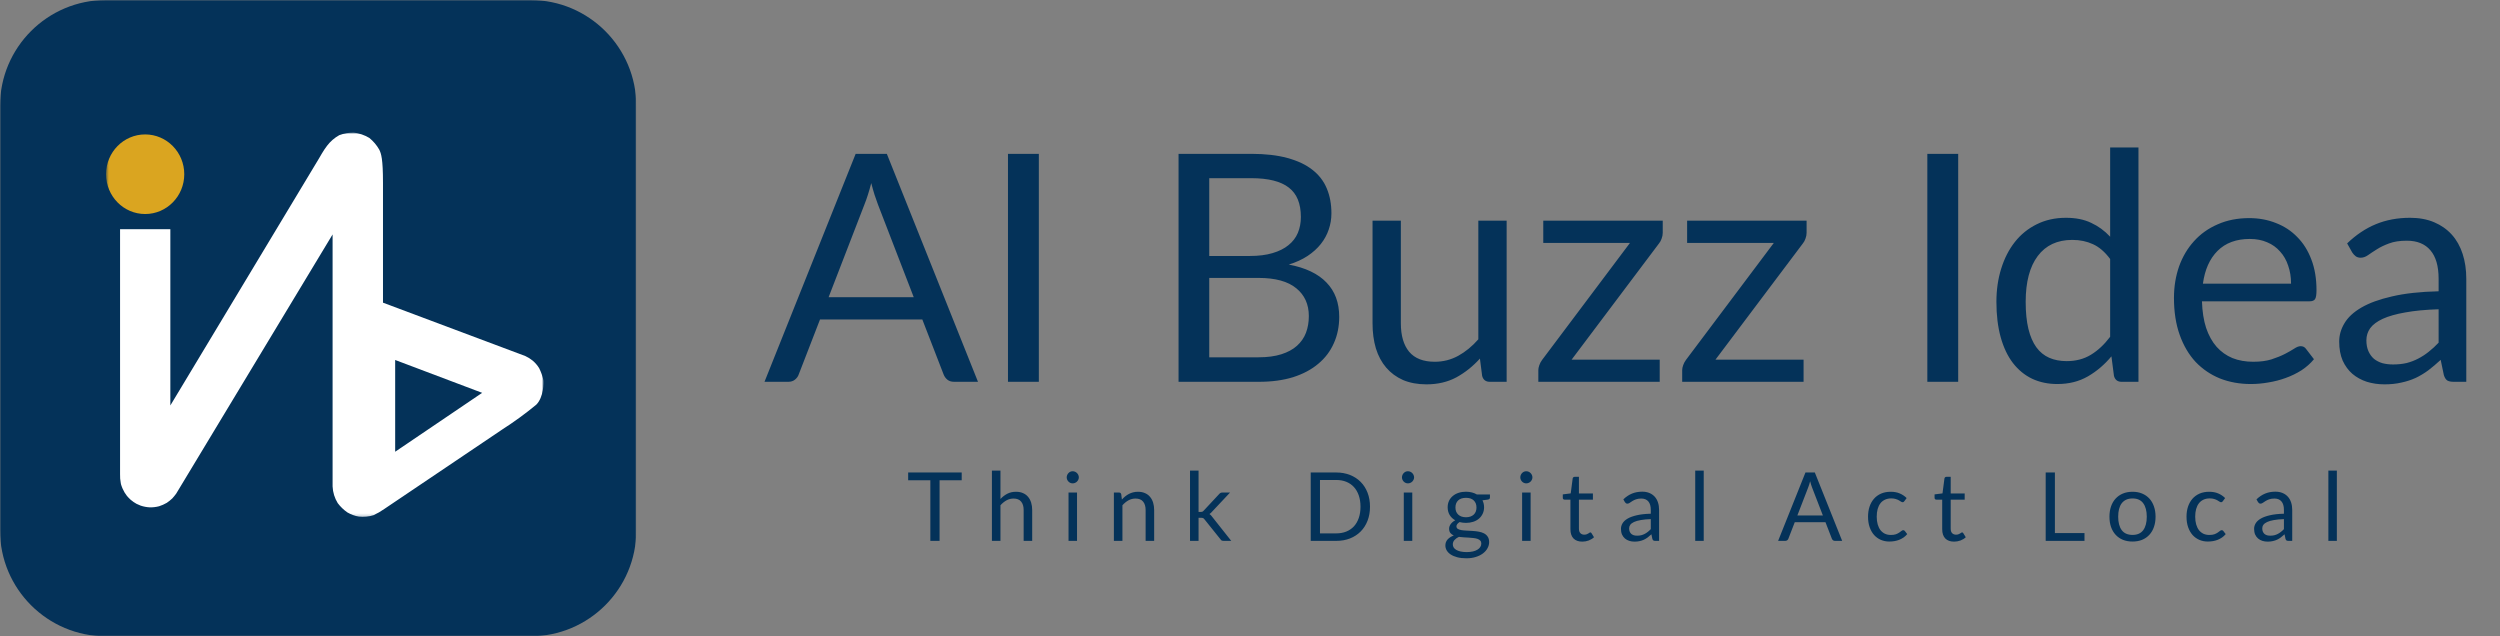<svg width="884" height="225" viewBox="0 0 884 225" fill="none" xmlns="http://www.w3.org/2000/svg">
<rect x="0" y="0" width="884" height="225" fill="#808080" stroke="none"/>
<g clip-path="url(#clip0_429_21)">
<mask id="mask0_429_21" style="mask-type:luminance" maskUnits="userSpaceOnUse" x="0" y="0" width="225" height="225">
<path d="M225 0H0V225H225V0Z" fill="white"/>
</mask>
<g mask="url(#mask0_429_21)">
<path d="M187.5 0H37.5C16.789 0 0 16.789 0 37.5V187.5C0 208.211 16.789 225 37.5 225H187.5C208.211 225 225 208.211 225 187.5V37.5C225 16.789 208.211 0 187.5 0Z" fill="#043259"/>
<mask id="mask1_429_21" style="mask-type:luminance" maskUnits="userSpaceOnUse" x="37" y="46" width="156" height="137">
<path d="M192.187 46.875H37.5V182.812H192.187V46.875Z" fill="white"/>
</mask>
<g mask="url(#mask1_429_21)">
<path d="M51.329 75.678C58.966 75.678 65.158 69.377 65.158 61.605C65.158 53.834 58.966 47.533 51.329 47.533C43.691 47.533 37.5 53.834 37.5 61.605C37.5 69.377 43.691 75.678 51.329 75.678Z" fill="#DAA520"/>
<path d="M192.143 134.404C191.818 132.938 191.313 131.521 190.642 130.183C190.027 129.181 189.26 128.285 188.37 127.529C187.571 126.877 186.695 126.33 185.762 125.901L135.424 107.024C135.424 107.024 135.424 73.15 135.424 64.646C135.424 56.143 134.792 54.313 134.101 52.906C133.194 51.313 132.001 49.908 130.584 48.765C128.895 47.754 127.018 47.11 125.072 46.875C123.326 46.871 121.593 47.184 119.956 47.8C118.282 48.731 116.815 50.004 115.649 51.539C114.542 52.906 112.843 55.942 112.843 55.942L60.234 143.37V81.051H42.454V167.595C42.417 168.686 42.503 169.779 42.711 170.851C42.711 171.213 43.283 172.64 43.283 172.64C43.422 172.982 43.777 173.666 44.014 174.088C44.278 174.528 44.568 174.951 44.884 175.354C45.295 175.839 45.737 176.296 46.207 176.721C46.523 176.993 46.853 177.248 47.195 177.485L48.262 178.148C48.744 178.389 49.239 178.604 49.743 178.792C50.761 179.131 51.816 179.334 52.885 179.395C54.017 179.429 55.147 179.3 56.243 179.013C57.191 178.711 58.105 178.306 58.969 177.807C59.67 177.334 60.331 176.803 60.945 176.219C61.36 175.797 62.288 174.571 62.288 174.571L117.604 82.9C117.604 82.9 117.604 169.444 117.604 171.997C117.695 174.095 118.321 176.132 119.422 177.908C120.374 179.179 121.522 180.285 122.82 181.184C124.094 181.925 125.484 182.435 126.929 182.692C128.665 182.877 130.42 182.7 132.085 182.169C133.412 181.557 134.682 180.824 135.879 179.978L177.642 151.834C181.799 149.169 185.797 146.256 189.614 143.109C192.281 140.455 192.281 135.148 192.143 134.404ZM139.731 159.734V127.288L170.491 138.907L139.731 159.734Z" fill="white"/>
</g>
</g>
</g>
<path d="M323.091 105.08L310.434 72.286C310.059 71.311 309.666 70.186 309.253 68.911C308.841 67.599 308.447 66.211 308.072 64.748C307.284 67.786 306.478 70.317 305.653 72.342L292.997 105.08H323.091ZM345.816 135.005H337.378C336.403 135.005 335.616 134.761 335.016 134.273C334.415 133.786 333.965 133.167 333.666 132.417L326.128 112.955H289.959L282.422 132.417C282.197 133.092 281.766 133.692 281.128 134.217C280.491 134.742 279.703 135.005 278.766 135.005H270.328L302.559 54.398H313.584L345.816 135.005ZM367.332 135.005H356.42V54.398H367.332V135.005ZM445.028 126.342C448.141 126.342 450.822 125.986 453.072 125.273C455.322 124.561 457.16 123.567 458.584 122.292C460.047 120.98 461.116 119.442 461.791 117.68C462.466 115.88 462.803 113.911 462.803 111.773C462.803 107.611 461.322 104.33 458.359 101.93C455.397 99.492 450.953 98.273 445.028 98.273H427.591V126.342H445.028ZM427.591 63.005V90.511H441.991C445.066 90.511 447.728 90.173 449.978 89.498C452.266 88.823 454.141 87.886 455.603 86.686C457.103 85.486 458.209 84.042 458.922 82.355C459.635 80.629 459.991 78.755 459.991 76.73C459.991 71.967 458.566 68.499 455.716 66.323C452.866 64.111 448.441 63.005 442.441 63.005H427.591ZM442.441 54.398C447.391 54.398 451.647 54.886 455.209 55.861C458.809 56.836 461.753 58.223 464.041 60.023C466.366 61.823 468.072 64.036 469.159 66.661C470.247 69.248 470.791 72.173 470.791 75.436C470.791 77.423 470.472 79.336 469.834 81.173C469.234 82.973 468.316 84.661 467.078 86.236C465.841 87.811 464.266 89.236 462.353 90.511C460.478 91.748 458.266 92.761 455.716 93.548C461.641 94.673 466.084 96.792 469.047 99.905C472.047 102.98 473.547 107.03 473.547 112.055C473.547 115.467 472.91 118.58 471.634 121.392C470.397 124.205 468.559 126.623 466.122 128.648C463.722 130.673 460.76 132.248 457.234 133.373C453.709 134.461 449.697 135.005 445.197 135.005H416.734V54.398H442.441ZM532.75 78.023V135.005H526.787C525.362 135.005 524.462 134.311 524.087 132.923L523.3 126.792C520.825 129.53 518.049 131.742 514.975 133.43C511.899 135.079 508.374 135.905 504.4 135.905C501.287 135.905 498.53 135.398 496.131 134.386C493.768 133.336 491.78 131.873 490.168 129.998C488.556 128.124 487.337 125.854 486.512 123.192C485.725 120.53 485.331 117.586 485.331 114.361V78.023H495.343V114.361C495.343 118.674 496.318 122.011 498.268 124.373C500.256 126.736 503.275 127.917 507.325 127.917C510.287 127.917 513.043 127.224 515.593 125.836C518.181 124.411 520.562 122.461 522.737 119.986V78.023H532.75ZM587.944 82.298C587.944 83.011 587.813 83.705 587.55 84.38C587.325 85.055 587.006 85.636 586.594 86.123L555.712 127.186H586.875V135.005H543.956V130.842C543.956 130.354 544.069 129.792 544.294 129.155C544.519 128.48 544.856 127.842 545.306 127.242L576.356 85.898H545.7V78.023H587.944V82.298ZM638.811 82.298C638.811 83.011 638.679 83.705 638.417 84.38C638.192 85.055 637.873 85.636 637.461 86.123L606.579 127.186H637.742V135.005H594.823V130.842C594.823 130.354 594.936 129.792 595.161 129.155C595.386 128.48 595.723 127.842 596.173 127.242L627.223 85.898H596.567V78.023H638.811V82.298ZM692.417 135.005H681.505V54.398H692.417V135.005ZM746.15 91.58C744.275 89.067 742.25 87.323 740.075 86.348C737.901 85.336 735.463 84.83 732.763 84.83C727.475 84.83 723.407 86.724 720.556 90.511C717.707 94.298 716.281 99.698 716.281 106.711C716.281 110.423 716.6 113.611 717.238 116.273C717.876 118.899 718.813 121.073 720.05 122.798C721.288 124.486 722.806 125.723 724.606 126.511C726.406 127.298 728.451 127.692 730.738 127.692C734.038 127.692 736.907 126.942 739.344 125.442C741.819 123.942 744.088 121.824 746.15 119.086V91.58ZM756.163 52.148V135.005H750.2C748.775 135.005 747.875 134.311 747.5 132.923L746.6 126.005C744.163 128.93 741.388 131.292 738.275 133.092C735.163 134.892 731.563 135.792 727.475 135.792C724.213 135.792 721.251 135.173 718.588 133.936C715.925 132.661 713.657 130.804 711.781 128.367C709.907 125.93 708.463 122.892 707.45 119.255C706.438 115.617 705.931 111.436 705.931 106.711C705.931 102.511 706.494 98.611 707.619 95.011C708.744 91.373 710.357 88.223 712.456 85.561C714.557 82.899 717.125 80.817 720.163 79.317C723.238 77.78 726.688 77.011 730.513 77.011C734 77.011 736.981 77.611 739.456 78.811C741.969 79.974 744.201 81.605 746.15 83.705V52.148H756.163ZM810.114 100.298C810.114 97.974 809.777 95.855 809.102 93.942C808.465 91.992 807.508 90.324 806.233 88.936C804.996 87.511 803.477 86.423 801.677 85.673C799.877 84.886 797.833 84.492 795.546 84.492C790.746 84.492 786.939 85.898 784.127 88.711C781.352 91.486 779.627 95.348 778.952 100.298H810.114ZM818.214 127.017C816.977 128.517 815.496 129.83 813.771 130.955C812.046 132.042 810.19 132.942 808.202 133.655C806.252 134.367 804.227 134.892 802.127 135.23C800.027 135.605 797.946 135.792 795.883 135.792C791.946 135.792 788.308 135.136 784.971 133.823C781.671 132.473 778.802 130.523 776.364 127.973C773.965 125.386 772.089 122.198 770.739 118.411C769.389 114.624 768.714 110.273 768.714 105.361C768.714 101.386 769.315 97.673 770.514 94.223C771.752 90.774 773.515 87.792 775.802 85.28C778.09 82.73 780.883 80.742 784.183 79.317C787.483 77.855 791.196 77.123 795.321 77.123C798.733 77.123 801.883 77.705 804.771 78.867C807.696 79.992 810.208 81.642 812.308 83.817C814.446 85.955 816.115 88.617 817.314 91.805C818.515 94.955 819.114 98.555 819.114 102.605C819.114 104.18 818.946 105.23 818.608 105.755C818.271 106.28 817.633 106.542 816.696 106.542H778.614C778.727 110.142 779.215 113.274 780.077 115.936C780.977 118.598 782.214 120.83 783.789 122.63C785.364 124.392 787.24 125.723 789.414 126.623C791.59 127.486 794.027 127.917 796.727 127.917C799.24 127.917 801.396 127.636 803.196 127.073C805.033 126.473 806.608 125.836 807.921 125.161C809.233 124.486 810.321 123.867 811.183 123.305C812.083 122.704 812.852 122.405 813.489 122.405C814.315 122.405 814.952 122.724 815.402 123.361L818.214 127.017ZM862.292 109.355C857.679 109.505 853.742 109.88 850.479 110.48C847.256 111.042 844.612 111.792 842.548 112.73C840.523 113.667 839.044 114.773 838.104 116.048C837.204 117.324 836.754 118.748 836.754 120.323C836.754 121.824 837.002 123.117 837.486 124.205C837.975 125.292 838.633 126.192 839.454 126.905C840.321 127.58 841.311 128.086 842.436 128.423C843.6 128.723 844.837 128.873 846.148 128.873C847.914 128.873 849.523 128.705 850.986 128.367C852.448 127.992 853.821 127.467 855.092 126.792C856.408 126.117 857.646 125.311 858.804 124.373C860.008 123.436 861.167 122.367 862.292 121.167V109.355ZM829.95 86.067C833.098 83.03 836.496 80.761 840.129 79.261C843.769 77.761 847.802 77.011 852.223 77.011C855.412 77.011 858.242 77.536 860.717 78.586C863.192 79.636 865.273 81.099 866.961 82.973C868.648 84.848 869.925 87.117 870.786 89.78C871.652 92.442 872.079 95.367 872.079 98.555V135.005H867.636C866.662 135.005 865.914 134.854 865.386 134.555C864.862 134.217 864.452 133.58 864.148 132.642L863.023 127.242C861.527 128.63 860.064 129.867 858.636 130.955C857.212 132.005 855.711 132.905 854.136 133.655C852.561 134.367 850.873 134.911 849.073 135.286C847.312 135.698 845.344 135.905 843.167 135.905C840.956 135.905 838.875 135.605 836.923 135.005C834.977 134.367 833.267 133.43 831.807 132.192C830.382 130.955 829.238 129.398 828.375 127.523C827.551 125.611 827.138 123.361 827.138 120.773C827.138 118.523 827.757 116.367 828.994 114.305C830.232 112.205 832.238 110.349 835.011 108.736C837.789 107.123 841.406 105.811 845.867 104.798C850.333 103.748 855.806 103.149 862.292 102.998V98.555C862.292 94.129 861.336 90.792 859.423 88.542C857.511 86.254 854.721 85.111 851.042 85.111C848.567 85.111 846.486 85.43 844.798 86.067C843.15 86.667 841.704 87.361 840.467 88.148C839.269 88.898 838.217 89.592 837.317 90.23C836.456 90.83 835.596 91.13 834.729 91.13C834.054 91.13 833.475 90.961 832.986 90.623C832.502 90.248 832.088 89.798 831.75 89.273L829.95 86.067Z" fill="#043259"/>
<path d="M340.059 169.822H332.229V191.253H328.972V169.822H321.125V167.071H340.059V169.822ZM353.762 176.437C354.494 175.661 355.304 175.042 356.192 174.581C357.081 174.12 358.105 173.889 359.264 173.889C360.197 173.889 361.019 174.046 361.727 174.361C362.447 174.665 363.044 175.104 363.516 175.678C364 176.24 364.365 176.921 364.613 177.72C364.86 178.518 364.984 179.401 364.984 180.369V191.253H361.964V180.369C361.964 179.075 361.665 178.074 361.069 177.365C360.484 176.645 359.59 176.285 358.386 176.285C357.497 176.285 356.665 176.499 355.889 176.926C355.124 177.354 354.415 177.933 353.762 178.665V191.253H350.742V166.396H353.762V176.437ZM380.834 174.159V191.253H377.83V174.159H380.834ZM381.475 168.793C381.475 169.085 381.413 169.361 381.289 169.62C381.177 169.867 381.019 170.092 380.817 170.295C380.626 170.486 380.395 170.638 380.125 170.75C379.866 170.863 379.591 170.919 379.298 170.919C379.006 170.919 378.73 170.863 378.471 170.75C378.224 170.638 378.004 170.486 377.813 170.295C377.622 170.092 377.47 169.867 377.358 169.62C377.245 169.361 377.189 169.085 377.189 168.793C377.189 168.5 377.245 168.225 377.358 167.966C377.47 167.696 377.622 167.465 377.813 167.274C378.004 167.071 378.224 166.914 378.471 166.801C378.73 166.689 379.006 166.633 379.298 166.633C379.591 166.633 379.866 166.689 380.125 166.801C380.395 166.914 380.626 167.071 380.817 167.274C381.019 167.465 381.177 167.696 381.289 167.966C381.413 168.225 381.475 168.5 381.475 168.793ZM396.704 176.64C397.075 176.223 397.469 175.846 397.885 175.509C398.302 175.171 398.74 174.885 399.202 174.648C399.674 174.401 400.169 174.215 400.687 174.091C401.215 173.956 401.784 173.889 402.391 173.889C403.325 173.889 404.146 174.046 404.855 174.361C405.575 174.665 406.171 175.104 406.644 175.678C407.127 176.24 407.493 176.921 407.74 177.72C407.988 178.518 408.112 179.401 408.112 180.369V191.253H405.091V180.369C405.091 179.075 404.793 178.074 404.197 177.365C403.612 176.645 402.717 176.285 401.514 176.285C400.625 176.285 399.792 176.499 399.016 176.926C398.251 177.354 397.542 177.933 396.89 178.665V191.253H393.869V174.159H395.675C396.102 174.159 396.367 174.367 396.468 174.783L396.704 176.64ZM423.809 166.396V181.027H424.586C424.811 181.027 424.996 180.999 425.142 180.943C425.3 180.875 425.463 180.746 425.632 180.555L431.032 174.766C431.189 174.575 431.352 174.429 431.521 174.328C431.701 174.215 431.937 174.159 432.23 174.159H434.947L428.652 180.858C428.349 181.241 428.022 181.539 427.674 181.753C427.876 181.888 428.056 182.045 428.214 182.225C428.382 182.394 428.54 182.591 428.686 182.816L435.369 191.253H432.686C432.427 191.253 432.202 191.214 432.011 191.135C431.831 191.045 431.673 190.888 431.538 190.663L425.919 183.66C425.75 183.423 425.581 183.271 425.412 183.204C425.255 183.125 425.007 183.086 424.67 183.086H423.809V191.253H420.789V166.396H423.809ZM484.43 179.171C484.43 180.982 484.143 182.63 483.569 184.115C482.996 185.6 482.186 186.871 481.139 187.929C480.093 188.986 478.833 189.808 477.359 190.393C475.897 190.966 474.277 191.253 472.499 191.253H463.471V167.071H472.499C474.277 167.071 475.897 167.364 477.359 167.949C478.833 168.523 480.093 169.344 481.139 170.413C482.186 171.47 482.996 172.741 483.569 174.226C484.143 175.711 484.43 177.36 484.43 179.171ZM481.072 179.171C481.072 177.686 480.869 176.358 480.464 175.188C480.059 174.018 479.486 173.028 478.743 172.218C478.001 171.408 477.101 170.79 476.043 170.362C474.986 169.935 473.804 169.721 472.499 169.721H466.745V188.604H472.499C473.804 188.604 474.986 188.39 476.043 187.963C477.101 187.535 478.001 186.922 478.743 186.123C479.486 185.313 480.059 184.323 480.464 183.153C480.869 181.983 481.072 180.656 481.072 179.171ZM499.381 174.159V191.253H496.377V174.159H499.381ZM500.022 168.793C500.022 169.085 499.96 169.361 499.836 169.62C499.724 169.867 499.566 170.092 499.364 170.295C499.173 170.486 498.942 170.638 498.672 170.75C498.413 170.863 498.138 170.919 497.845 170.919C497.553 170.919 497.277 170.863 497.018 170.75C496.771 170.638 496.551 170.486 496.36 170.295C496.169 170.092 496.017 169.867 495.904 169.62C495.792 169.361 495.736 169.085 495.736 168.793C495.736 168.5 495.792 168.225 495.904 167.966C496.017 167.696 496.169 167.465 496.36 167.274C496.551 167.071 496.771 166.914 497.018 166.801C497.277 166.689 497.553 166.633 497.845 166.633C498.138 166.633 498.413 166.689 498.672 166.801C498.942 166.914 499.173 167.071 499.364 167.274C499.566 167.465 499.724 167.696 499.836 167.966C499.96 168.225 500.022 168.5 500.022 168.793ZM518.373 182.9C518.98 182.9 519.515 182.816 519.976 182.647C520.437 182.478 520.825 182.242 521.14 181.938C521.455 181.635 521.692 181.275 521.849 180.858C522.007 180.431 522.085 179.964 522.085 179.458C522.085 178.411 521.765 177.579 521.124 176.96C520.494 176.341 519.577 176.032 518.373 176.032C517.158 176.032 516.23 176.341 515.589 176.96C514.959 177.579 514.644 178.411 514.644 179.458C514.644 179.964 514.722 180.431 514.88 180.858C515.049 181.275 515.29 181.635 515.605 181.938C515.92 182.242 516.309 182.478 516.77 182.647C517.231 182.816 517.765 182.9 518.373 182.9ZM523.79 192.181C523.79 191.765 523.672 191.428 523.435 191.169C523.199 190.91 522.879 190.708 522.474 190.561C522.08 190.415 521.619 190.314 521.09 190.258C520.561 190.19 519.999 190.14 519.402 190.106C518.817 190.072 518.221 190.038 517.614 190.005C517.006 189.971 516.421 189.915 515.859 189.836C515.229 190.128 514.711 190.5 514.306 190.95C513.912 191.388 513.715 191.906 513.715 192.502C513.715 192.885 513.811 193.239 514.002 193.565C514.205 193.903 514.509 194.19 514.914 194.426C515.319 194.673 515.825 194.865 516.432 195C517.051 195.146 517.777 195.219 518.609 195.219C519.419 195.219 520.145 195.146 520.786 195C521.427 194.853 521.967 194.645 522.406 194.375C522.856 194.105 523.199 193.785 523.435 193.413C523.672 193.042 523.79 192.631 523.79 192.181ZM526.844 174.834V175.948C526.844 176.319 526.608 176.555 526.135 176.656L524.195 176.91C524.577 177.652 524.769 178.473 524.769 179.373C524.769 180.206 524.605 180.965 524.279 181.651C523.964 182.326 523.525 182.906 522.963 183.39C522.4 183.873 521.725 184.245 520.938 184.503C520.15 184.762 519.295 184.891 518.373 184.891C517.574 184.891 516.82 184.796 516.112 184.605C515.752 184.83 515.476 185.071 515.285 185.33C515.094 185.578 514.998 185.831 514.998 186.09C514.998 186.495 515.161 186.804 515.487 187.018C515.825 187.22 516.264 187.366 516.804 187.456C517.344 187.546 517.957 187.603 518.643 187.625C519.34 187.648 520.049 187.687 520.769 187.743C521.5 187.788 522.209 187.873 522.895 187.996C523.593 188.12 524.212 188.323 524.752 188.604C525.292 188.885 525.725 189.273 526.051 189.768C526.389 190.263 526.557 190.905 526.557 191.692C526.557 192.423 526.372 193.132 526 193.818C525.64 194.505 525.117 195.112 524.431 195.641C523.745 196.181 522.901 196.608 521.9 196.923C520.91 197.25 519.79 197.413 518.542 197.413C517.293 197.413 516.202 197.289 515.268 197.041C514.334 196.794 513.558 196.462 512.939 196.046C512.32 195.63 511.854 195.146 511.539 194.595C511.235 194.055 511.083 193.486 511.083 192.89C511.083 192.046 511.347 191.332 511.876 190.747C512.405 190.162 513.13 189.695 514.053 189.346C513.547 189.121 513.142 188.823 512.838 188.452C512.545 188.07 512.399 187.558 512.399 186.916C512.399 186.669 512.444 186.416 512.534 186.157C512.624 185.887 512.759 185.623 512.939 185.364C513.13 185.094 513.361 184.841 513.631 184.605C513.901 184.368 514.216 184.16 514.576 183.98C513.732 183.508 513.074 182.883 512.602 182.107C512.129 181.32 511.893 180.408 511.893 179.373C511.893 178.541 512.05 177.787 512.365 177.112C512.692 176.426 513.142 175.846 513.715 175.374C514.289 174.89 514.97 174.519 515.757 174.26C516.556 174.001 517.428 173.872 518.373 173.872C519.115 173.872 519.807 173.956 520.449 174.125C521.09 174.283 521.675 174.519 522.204 174.834H526.844ZM541.223 174.159V191.253H538.219V174.159H541.223ZM541.864 168.793C541.864 169.085 541.802 169.361 541.678 169.62C541.566 169.867 541.408 170.092 541.206 170.295C541.015 170.486 540.784 170.638 540.514 170.75C540.255 170.863 539.98 170.919 539.687 170.919C539.395 170.919 539.119 170.863 538.86 170.75C538.613 170.638 538.393 170.486 538.202 170.295C538.011 170.092 537.859 169.867 537.747 169.62C537.634 169.361 537.578 169.085 537.578 168.793C537.578 168.5 537.634 168.225 537.747 167.966C537.859 167.696 538.011 167.465 538.202 167.274C538.393 167.071 538.613 166.914 538.86 166.801C539.119 166.689 539.395 166.633 539.687 166.633C539.98 166.633 540.255 166.689 540.514 166.801C540.784 166.914 541.015 167.071 541.206 167.274C541.408 167.465 541.566 167.696 541.678 167.966C541.802 168.225 541.864 168.5 541.864 168.793ZM559.506 191.523C558.156 191.523 557.116 191.146 556.384 190.393C555.664 189.639 555.304 188.553 555.304 187.136V176.673H553.246C553.066 176.673 552.914 176.623 552.79 176.521C552.666 176.409 552.604 176.24 552.604 176.015V174.817L555.406 174.463L556.098 169.181C556.131 169.012 556.204 168.877 556.317 168.776C556.441 168.663 556.598 168.607 556.789 168.607H558.308V174.496H563.253V176.673H558.308V186.933C558.308 187.653 558.483 188.188 558.831 188.536C559.18 188.885 559.63 189.06 560.181 189.06C560.496 189.06 560.766 189.02 560.991 188.941C561.228 188.851 561.43 188.756 561.599 188.655C561.768 188.553 561.908 188.463 562.021 188.385C562.144 188.295 562.251 188.25 562.341 188.25C562.499 188.25 562.639 188.345 562.763 188.536L563.641 189.971C563.123 190.455 562.499 190.837 561.768 191.118C561.036 191.388 560.283 191.523 559.506 191.523ZM583.719 183.558C582.335 183.603 581.154 183.716 580.175 183.896C579.207 184.065 578.414 184.29 577.795 184.571C577.188 184.852 576.744 185.184 576.462 185.566C576.192 185.949 576.057 186.376 576.057 186.849C576.057 187.299 576.13 187.687 576.277 188.013C576.423 188.34 576.62 188.61 576.867 188.823C577.126 189.026 577.424 189.178 577.762 189.279C578.11 189.369 578.482 189.414 578.875 189.414C579.404 189.414 579.888 189.363 580.327 189.262C580.765 189.15 581.176 188.992 581.559 188.79C581.952 188.587 582.324 188.345 582.672 188.064C583.032 187.783 583.381 187.462 583.719 187.102V183.558ZM574.015 176.572C574.96 175.661 575.979 174.98 577.07 174.53C578.161 174.08 579.37 173.855 580.698 173.855C581.654 173.855 582.504 174.013 583.246 174.328C583.989 174.643 584.613 175.081 585.119 175.644C585.625 176.206 586.008 176.887 586.267 177.686C586.525 178.485 586.655 179.362 586.655 180.318V191.253H585.322C585.029 191.253 584.804 191.208 584.647 191.118C584.489 191.017 584.365 190.826 584.275 190.545L583.938 188.925C583.488 189.341 583.049 189.712 582.622 190.038C582.194 190.353 581.744 190.623 581.272 190.848C580.799 191.062 580.293 191.225 579.753 191.338C579.224 191.461 578.634 191.523 577.981 191.523C577.317 191.523 576.693 191.433 576.108 191.253C575.523 191.062 575.011 190.781 574.572 190.41C574.145 190.038 573.802 189.571 573.543 189.009C573.295 188.435 573.172 187.76 573.172 186.984C573.172 186.309 573.357 185.662 573.729 185.043C574.1 184.413 574.702 183.856 575.534 183.373C576.367 182.889 577.452 182.495 578.791 182.191C580.13 181.876 581.772 181.696 583.719 181.651V180.318C583.719 178.991 583.432 177.99 582.858 177.315C582.284 176.628 581.446 176.285 580.344 176.285C579.601 176.285 578.977 176.381 578.47 176.572C577.975 176.752 577.542 176.96 577.171 177.196C576.811 177.421 576.496 177.63 576.226 177.821C575.967 178.001 575.709 178.091 575.45 178.091C575.247 178.091 575.073 178.04 574.927 177.939C574.78 177.826 574.657 177.691 574.555 177.534L574.015 176.572ZM602.435 166.396V191.253H599.431V166.396H602.435ZM644.571 182.276L640.775 172.438C640.662 172.145 640.544 171.808 640.42 171.425C640.296 171.031 640.178 170.615 640.066 170.176C639.83 171.088 639.588 171.847 639.34 172.455L635.543 182.276H644.571ZM651.389 191.253H648.858C648.565 191.253 648.329 191.18 648.149 191.034C647.969 190.888 647.834 190.702 647.744 190.477L645.483 184.638H634.632L632.371 190.477C632.303 190.68 632.174 190.86 631.983 191.017C631.791 191.175 631.555 191.253 631.274 191.253H628.743L638.412 167.071H641.72L651.389 191.253ZM673.397 177.196C673.307 177.32 673.217 177.416 673.127 177.483C673.037 177.551 672.913 177.585 672.756 177.585C672.587 177.585 672.401 177.517 672.199 177.382C671.996 177.236 671.743 177.078 671.439 176.91C671.147 176.741 670.781 176.589 670.342 176.454C669.915 176.308 669.386 176.235 668.756 176.235C667.912 176.235 667.17 176.386 666.529 176.69C665.887 176.983 665.347 177.41 664.909 177.973C664.481 178.535 664.155 179.216 663.93 180.015C663.716 180.813 663.609 181.708 663.609 182.698C663.609 183.733 663.727 184.655 663.964 185.465C664.2 186.264 664.532 186.939 664.959 187.49C665.398 188.03 665.921 188.446 666.529 188.739C667.147 189.02 667.839 189.161 668.604 189.161C669.336 189.161 669.937 189.076 670.41 188.908C670.882 188.728 671.271 188.531 671.574 188.317C671.889 188.103 672.148 187.912 672.351 187.743C672.564 187.563 672.772 187.473 672.975 187.473C673.222 187.473 673.414 187.569 673.549 187.76L674.392 188.857C674.021 189.318 673.599 189.712 673.127 190.038C672.654 190.365 672.142 190.64 671.591 190.865C671.051 191.079 670.483 191.236 669.887 191.338C669.291 191.439 668.683 191.49 668.064 191.49C666.996 191.49 666 191.293 665.077 190.899C664.166 190.505 663.373 189.937 662.698 189.195C662.023 188.441 661.494 187.518 661.112 186.427C660.729 185.336 660.538 184.093 660.538 182.698C660.538 181.426 660.712 180.251 661.061 179.171C661.421 178.091 661.939 177.163 662.614 176.386C663.3 175.599 664.138 174.986 665.128 174.547C666.129 174.108 667.277 173.889 668.571 173.889C669.774 173.889 670.832 174.086 671.743 174.48C672.666 174.862 673.481 175.408 674.19 176.116L673.397 177.196ZM690.965 191.523C689.615 191.523 688.575 191.146 687.843 190.393C687.123 189.639 686.763 188.553 686.763 187.136V176.673H684.705C684.525 176.673 684.373 176.623 684.249 176.521C684.125 176.409 684.063 176.24 684.063 176.015V174.817L686.865 174.463L687.557 169.181C687.59 169.012 687.663 168.877 687.776 168.776C687.9 168.663 688.057 168.607 688.248 168.607H689.767V174.496H694.712V176.673H689.767V186.933C689.767 187.653 689.942 188.188 690.29 188.536C690.639 188.885 691.089 189.06 691.64 189.06C691.955 189.06 692.225 189.02 692.45 188.941C692.687 188.851 692.889 188.756 693.058 188.655C693.227 188.553 693.367 188.463 693.48 188.385C693.603 188.295 693.71 188.25 693.8 188.25C693.958 188.25 694.098 188.345 694.222 188.536L695.1 189.971C694.582 190.455 693.958 190.837 693.227 191.118C692.495 191.388 691.742 191.523 690.965 191.523ZM737.076 188.503V191.253H723.357V167.071H726.614V188.503H737.076ZM754.07 173.889C755.319 173.889 756.444 174.097 757.446 174.513C758.447 174.93 759.302 175.52 760.01 176.285C760.719 177.05 761.259 177.978 761.631 179.07C762.013 180.15 762.204 181.359 762.204 182.698C762.204 184.048 762.013 185.263 761.631 186.343C761.259 187.423 760.719 188.345 760.01 189.11C759.302 189.875 758.447 190.466 757.446 190.882C756.444 191.287 755.319 191.49 754.07 191.49C752.81 191.49 751.674 191.287 750.662 190.882C749.661 190.466 748.806 189.875 748.097 189.11C747.388 188.345 746.842 187.423 746.46 186.343C746.089 185.263 745.903 184.048 745.903 182.698C745.903 181.359 746.089 180.15 746.46 179.07C746.842 177.978 747.388 177.05 748.097 176.285C748.806 175.52 749.661 174.93 750.662 174.513C751.674 174.097 752.81 173.889 754.07 173.889ZM754.07 189.144C755.758 189.144 757.018 188.581 757.851 187.456C758.683 186.32 759.099 184.74 759.099 182.715C759.099 180.678 758.683 179.092 757.851 177.956C757.018 176.82 755.758 176.251 754.07 176.251C753.215 176.251 752.467 176.398 751.826 176.69C751.196 176.983 750.667 177.405 750.24 177.956C749.824 178.507 749.509 179.188 749.295 179.998C749.092 180.796 748.991 181.702 748.991 182.715C748.991 184.74 749.407 186.32 750.24 187.456C751.084 188.581 752.36 189.144 754.07 189.144ZM786.011 177.196C785.921 177.32 785.831 177.416 785.741 177.483C785.651 177.551 785.527 177.585 785.37 177.585C785.201 177.585 785.015 177.517 784.813 177.382C784.61 177.236 784.357 177.078 784.053 176.91C783.761 176.741 783.395 176.589 782.957 176.454C782.529 176.308 782 176.235 781.37 176.235C780.527 176.235 779.784 176.386 779.143 176.69C778.502 176.983 777.962 177.41 777.523 177.973C777.095 178.535 776.769 179.216 776.544 180.015C776.33 180.813 776.223 181.708 776.223 182.698C776.223 183.733 776.342 184.655 776.578 185.465C776.814 186.264 777.146 186.939 777.573 187.49C778.012 188.03 778.535 188.446 779.143 188.739C779.762 189.02 780.453 189.161 781.218 189.161C781.95 189.161 782.552 189.076 783.024 188.908C783.497 188.728 783.885 188.531 784.188 188.317C784.503 188.103 784.762 187.912 784.965 187.743C785.178 187.563 785.387 187.473 785.589 187.473C785.837 187.473 786.028 187.569 786.163 187.76L787.007 188.857C786.635 189.318 786.213 189.712 785.741 190.038C785.268 190.365 784.757 190.64 784.205 190.865C783.665 191.079 783.097 191.236 782.501 191.338C781.905 191.439 781.297 191.49 780.678 191.49C779.61 191.49 778.614 191.293 777.692 190.899C776.78 190.505 775.987 189.937 775.312 189.195C774.637 188.441 774.108 187.518 773.726 186.427C773.343 185.336 773.152 184.093 773.152 182.698C773.152 181.426 773.327 180.251 773.675 179.171C774.035 178.091 774.553 177.163 775.228 176.386C775.914 175.599 776.752 174.986 777.742 174.547C778.743 174.108 779.891 173.889 781.185 173.889C782.388 173.889 783.446 174.086 784.357 174.48C785.28 174.862 786.095 175.408 786.804 176.116L786.011 177.196ZM807.596 183.558C806.212 183.603 805.031 183.716 804.052 183.896C803.085 184.065 802.291 184.29 801.673 184.571C801.065 184.852 800.621 185.184 800.339 185.566C800.069 185.949 799.935 186.376 799.935 186.849C799.935 187.299 800.008 187.687 800.154 188.013C800.3 188.34 800.497 188.61 800.745 188.823C801.003 189.026 801.301 189.178 801.639 189.279C801.988 189.369 802.359 189.414 802.753 189.414C803.281 189.414 803.765 189.363 804.204 189.262C804.643 189.15 805.053 188.992 805.436 188.79C805.83 188.587 806.201 188.345 806.55 188.064C806.91 187.783 807.258 187.462 807.596 187.102V183.558ZM797.893 176.572C798.838 175.661 799.856 174.98 800.947 174.53C802.038 174.08 803.248 173.855 804.575 173.855C805.531 173.855 806.381 174.013 807.123 174.328C807.866 174.643 808.49 175.081 808.996 175.644C809.503 176.206 809.885 176.887 810.144 177.686C810.403 178.485 810.532 179.362 810.532 180.318V191.253H809.199C808.906 191.253 808.681 191.208 808.524 191.118C808.366 191.017 808.243 190.826 808.153 190.545L807.815 188.925C807.365 189.341 806.926 189.712 806.499 190.038C806.071 190.353 805.621 190.623 805.149 190.848C804.676 191.062 804.17 191.225 803.63 191.338C803.101 191.461 802.511 191.523 801.858 191.523C801.195 191.523 800.57 191.433 799.985 191.253C799.4 191.062 798.888 190.781 798.45 190.41C798.022 190.038 797.679 189.571 797.42 189.009C797.173 188.435 797.049 187.76 797.049 186.984C797.049 186.309 797.235 185.662 797.606 185.043C797.977 184.413 798.579 183.856 799.411 183.373C800.244 182.889 801.33 182.495 802.668 182.191C804.007 181.876 805.65 181.696 807.596 181.651V180.318C807.596 178.991 807.309 177.99 806.735 177.315C806.161 176.628 805.323 176.285 804.221 176.285C803.478 176.285 802.854 176.381 802.348 176.572C801.853 176.752 801.42 176.96 801.048 177.196C800.688 177.421 800.373 177.63 800.103 177.821C799.845 178.001 799.586 178.091 799.327 178.091C799.125 178.091 798.95 178.04 798.804 177.939C798.658 177.826 798.534 177.691 798.433 177.534L797.893 176.572ZM826.312 166.396V191.253H823.309V166.396H826.312Z" fill="#043259"/>
<defs>
<clipPath id="clip0_429_21">
<rect width="225" height="225" fill="white"/>
</clipPath>
</defs>
</svg>
